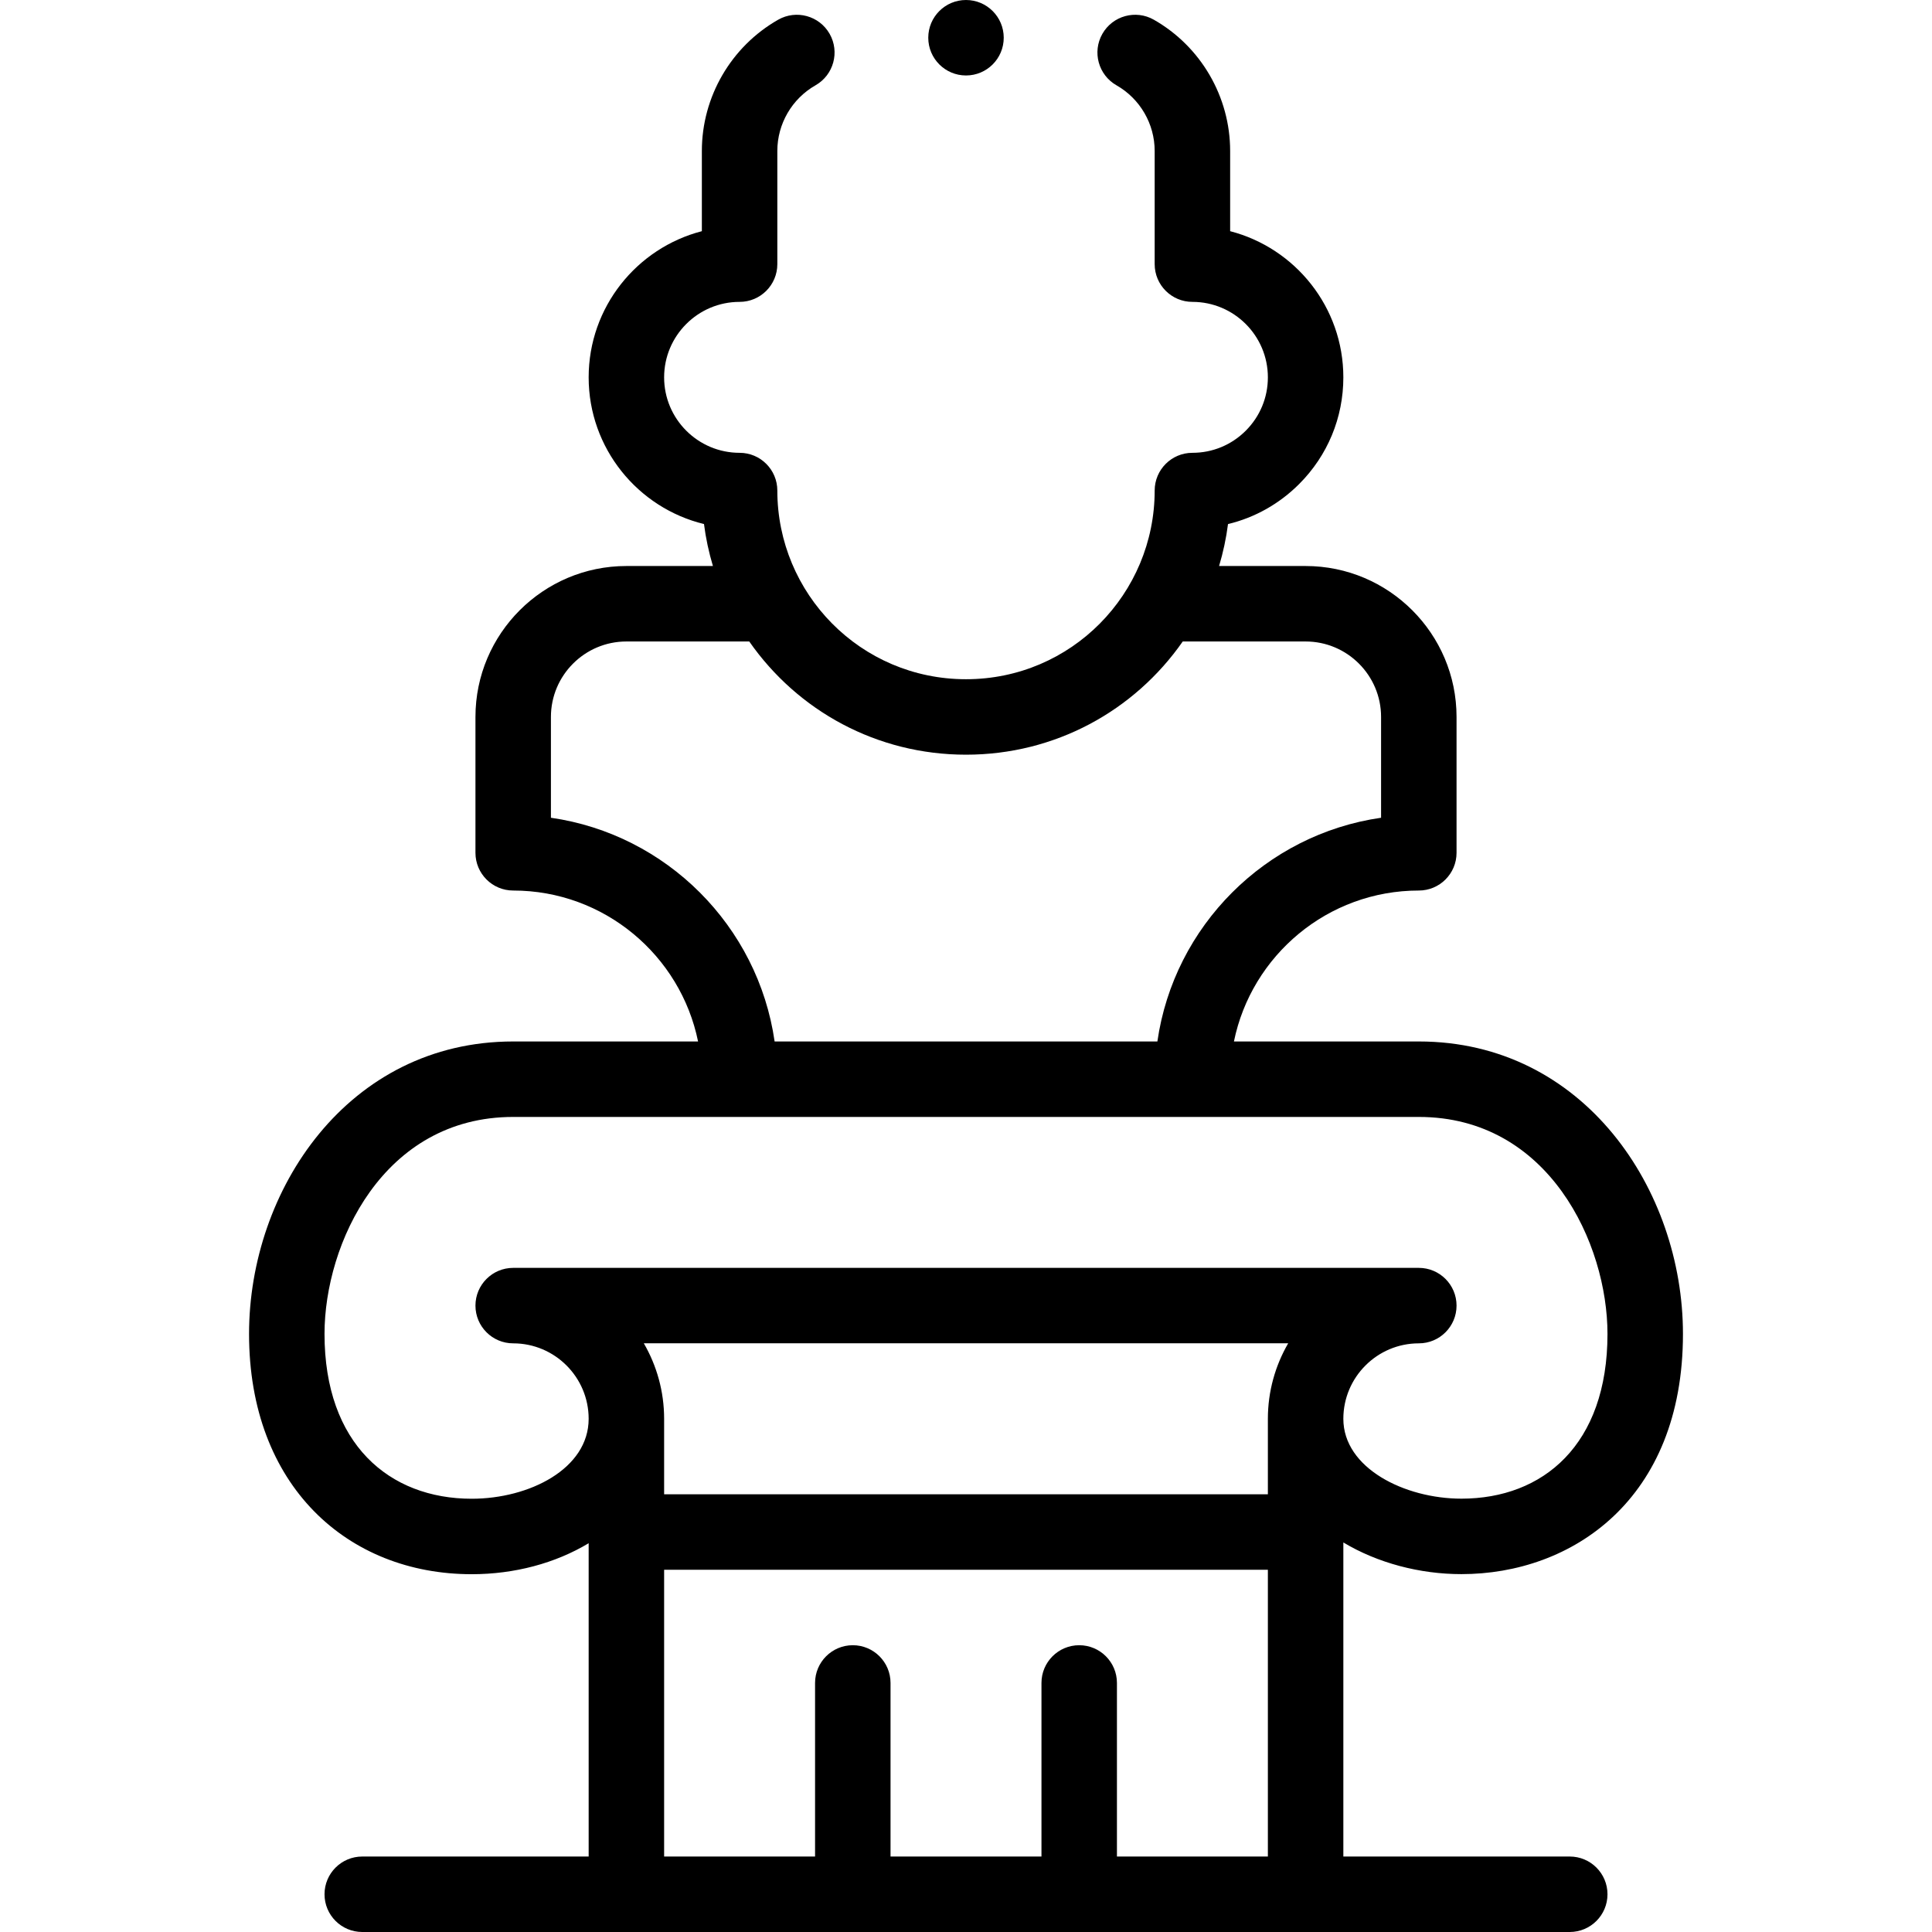 <svg xmlns="http://www.w3.org/2000/svg" id="Capa_1" height="512" viewBox="0 0 512 512" width="512"><path d="m376 276h-48.994c4.646-22.795 24.847-40 48.994-40 5.522 0 10-4.477 10-10v-36c0-22.056-17.944-40-40-40h-22.93c1.08-3.63 1.883-7.345 2.365-11.114 7.075-1.704 13.568-5.326 18.847-10.605 7.556-7.558 11.718-17.601 11.718-28.281 0-18.604-12.767-34.283-30-38.734v-21.266c0-14.343-7.747-27.667-20.219-34.773-4.799-2.731-10.904-1.061-13.639 3.739-2.734 4.799-1.061 10.905 3.738 13.639 6.242 3.556 10.12 10.221 10.12 17.395v30c0 5.523 4.478 10 10 10 11.028 0 20 8.972 20 20 0 5.338-2.082 10.359-5.861 14.139-3.78 3.779-8.801 5.861-14.139 5.861-5.522 0-10 4.477-10 10 0 27.337-22.078 50-50 50-27.968 0-50-22.715-50-50 0-5.523-4.477-10-10-10-11.028 0-20-8.972-20-20s8.972-20 20-20c5.523 0 10-4.477 10-10v-30c0-7.174 3.877-13.839 10.119-17.395 4.799-2.734 6.473-8.84 3.739-13.639-2.734-4.798-8.84-6.472-13.639-3.739-12.471 7.106-20.219 20.43-20.219 34.773v21.266c-17.233 4.451-30 20.13-30 38.734 0 18.806 13.047 34.624 30.564 38.876.481 3.773 1.285 7.491 2.366 11.124h-22.93c-22.056 0-40 17.944-40 40v36c0 5.523 4.477 10 10 10 24.146 0 44.348 17.205 48.994 40h-48.994c-43.816 0-70 39.404-70 77.5 0 40.267 26.137 63.682 59.011 63.682 11.307 0 22.158-2.899 30.989-8.21v83.028h-60c-5.523 0-10 4.478-10 10s4.477 10 10 10h320c5.522 0 10-4.478 10-10s-4.478-10-10-10h-60v-83.234c9.097 5.457 20.274 8.395 31.286 8.395 29.225 0 58.714-19.685 58.714-63.661 0-38.096-26.184-77.5-70-77.5zm-230-59.288v-26.712c0-11.028 8.972-20 20-20h32.561c12.825 18.392 33.823 30 57.439 30 23.564 0 44.587-11.569 57.439-30h32.561c11.028 0 20 8.972 20 20v26.712c-30.611 4.398-54.884 28.678-59.282 59.288h-101.436c-4.398-30.611-28.671-54.89-59.282-59.288zm190 159.288v20h-160v-20c0-7.283-1.966-14.112-5.381-20.01h170.763c-3.416 5.898-5.382 12.727-5.382 20.01zm-40 116v-46c0-5.523-4.478-10-10-10s-10 4.477-10 10v46h-40v-46c0-5.523-4.477-10-10-10s-10 4.477-10 10v46h-40v-76h160v76zm91.286-94.839c-15.046 0-31.286-8.09-31.286-21.161 0-11.028 8.972-20 20-20 5.522 0 10-4.477 10-10s-4.478-10-10-10h-240c-5.523 0-10 4.477-10 10s4.477 10 10 10c11.028 0 20 8.972 20 20 0 13.259-15.756 21.182-30.989 21.182-21.881 0-39.011-14.518-39.011-43.682 0-23.876 15.513-57.5 50-57.5h240c34.487 0 50 33.624 50 57.5 0 29.426-17.097 43.661-38.714 43.661z"></path><circle cx="256" cy="10" r="10"></circle></svg>